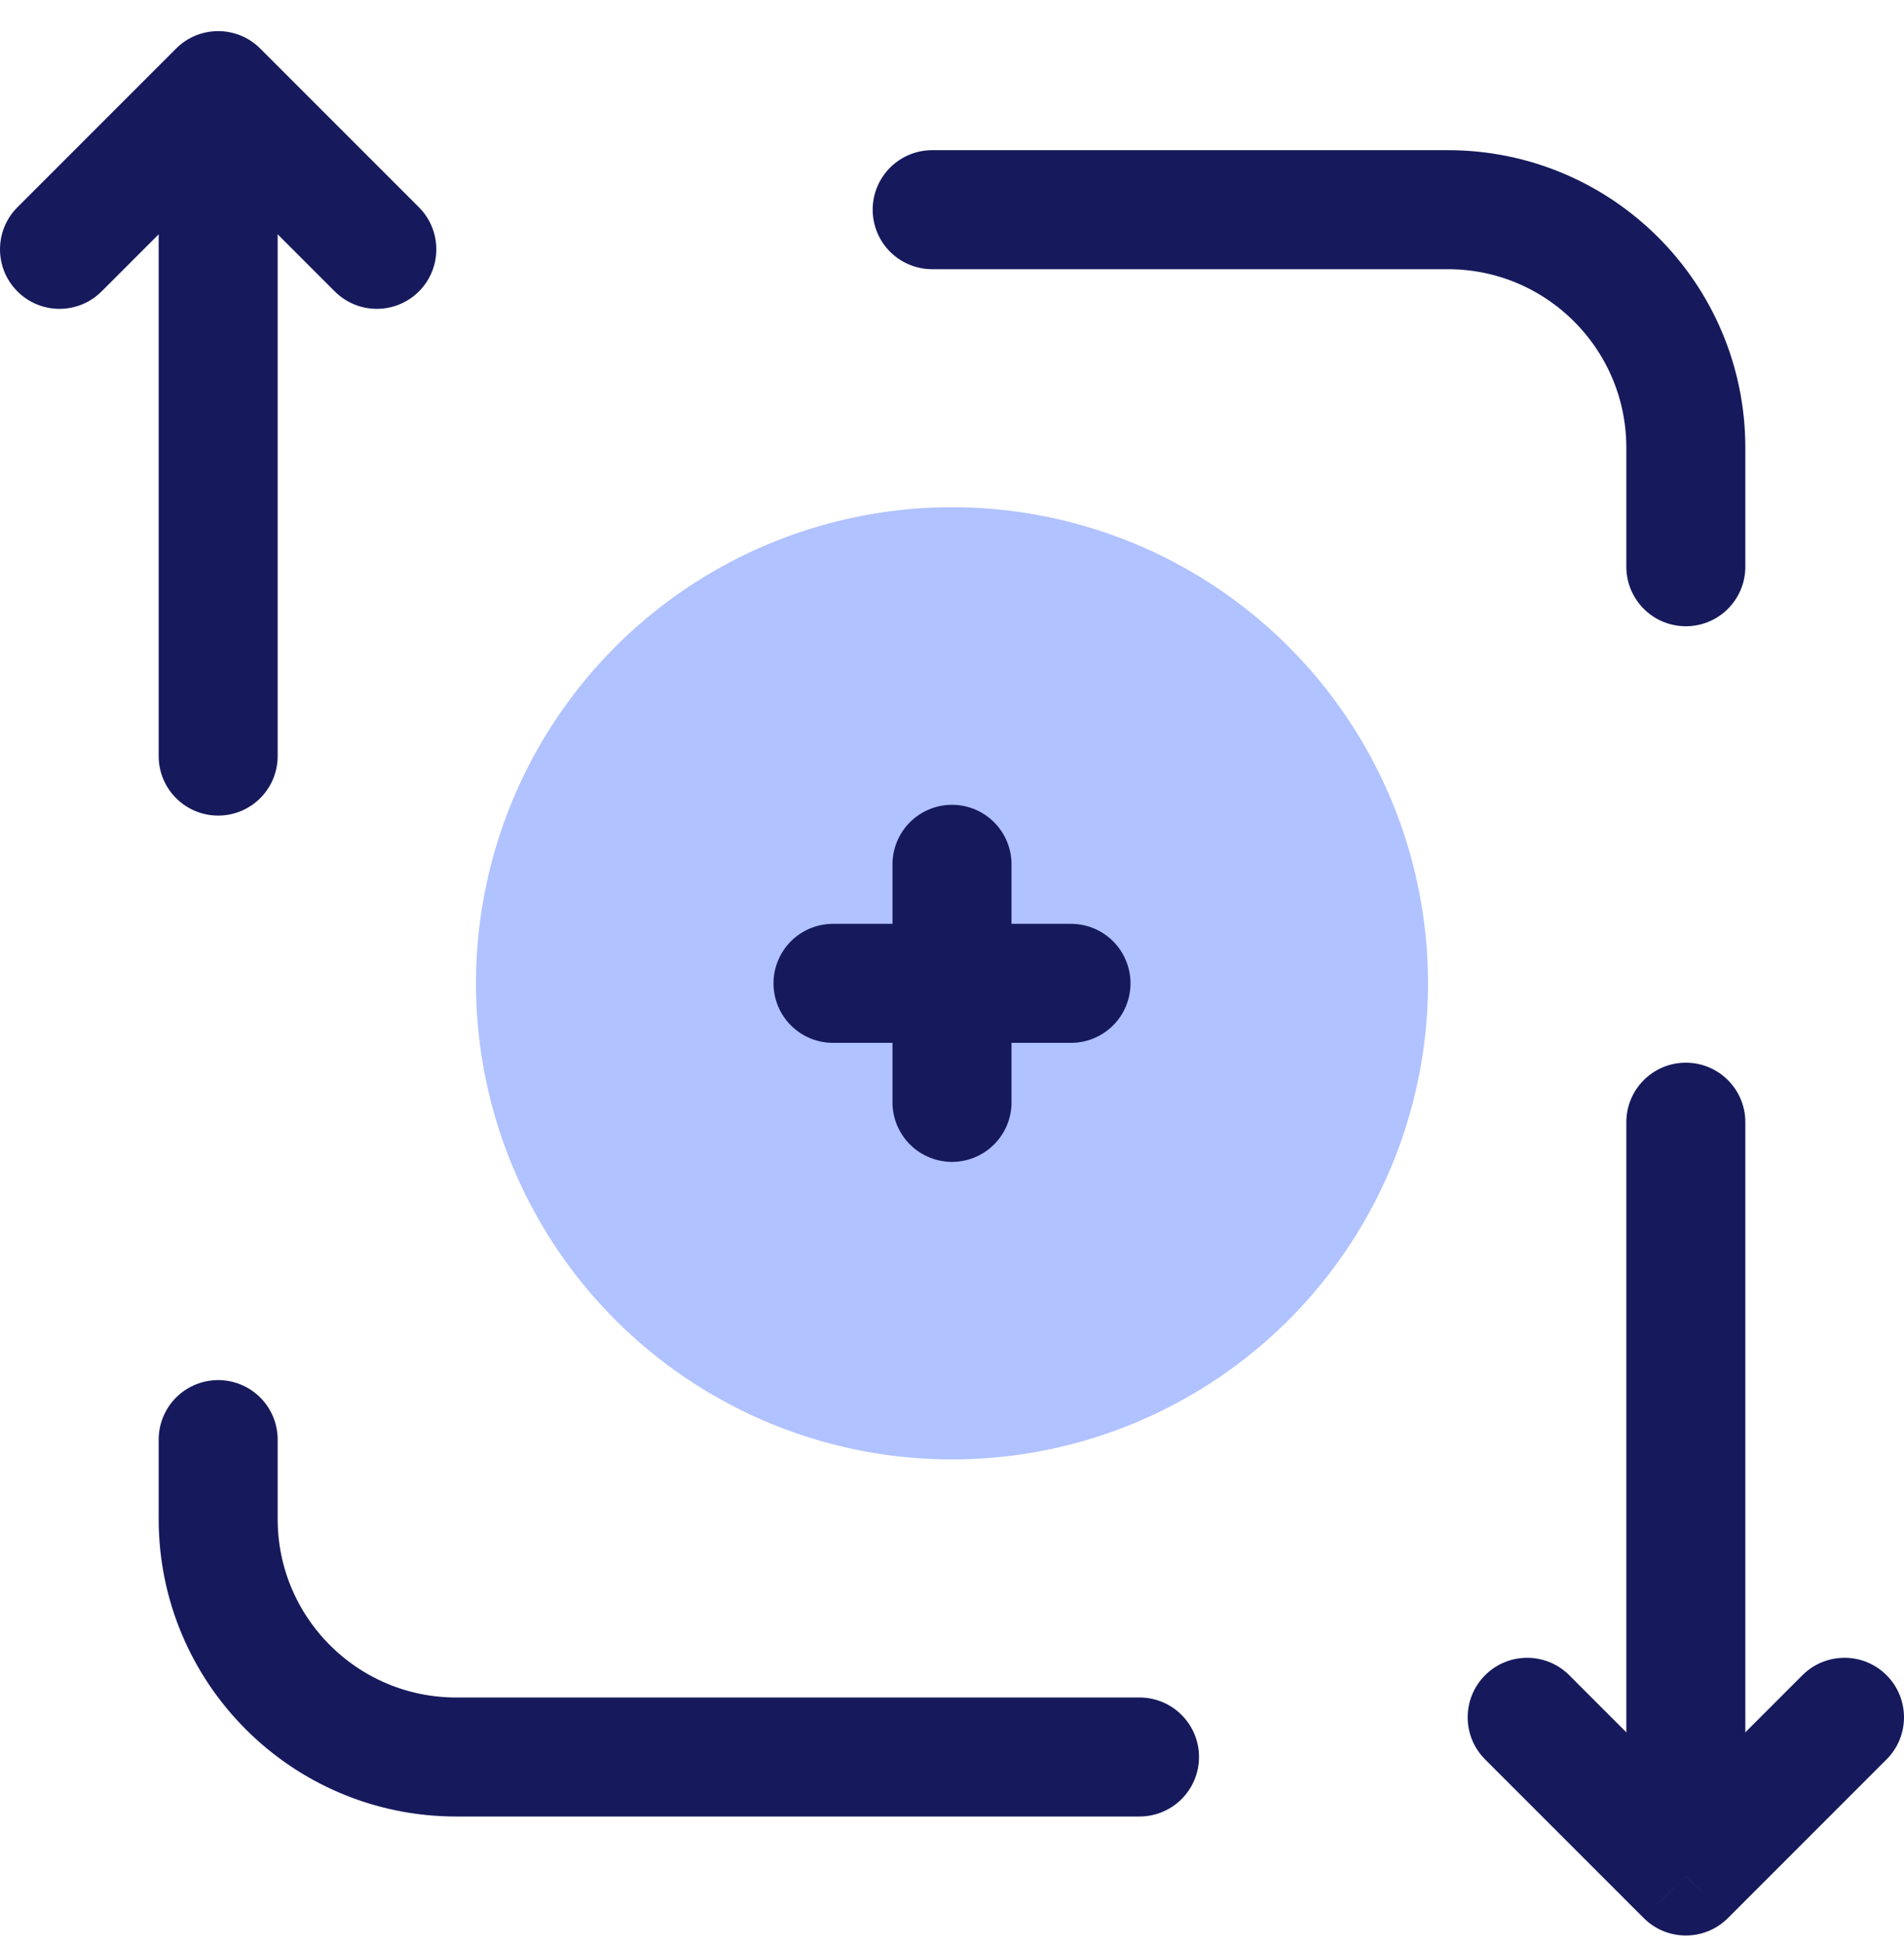 <svg width="48" height="49" viewBox="0 0 48 49" fill="none" xmlns="http://www.w3.org/2000/svg">
<circle cx="24" cy="24.785" r="12" fill="#B0C2FF"/>
<path d="M23.5 5.285H36.5C39.814 5.285 42.5 7.971 42.5 11.285V14.285" stroke="#161A5C" stroke-width="3" stroke-linecap="round" stroke-linejoin="round"/>
<path d="M28.727 44.285L11.5 44.285C8.186 44.285 5.5 41.598 5.5 38.285L5.5 36.285" stroke="#161A5C" stroke-width="3" stroke-linecap="round" stroke-linejoin="round"/>
<path d="M5.5 2.285L6.561 1.224C5.975 0.638 5.025 0.638 4.439 1.224L5.5 2.285ZM8.439 7.345C9.025 7.931 9.975 7.931 10.561 7.345C11.146 6.76 11.146 5.81 10.561 5.224L8.439 7.345ZM0.439 5.224C-0.146 5.81 -0.146 6.76 0.439 7.345C1.025 7.931 1.975 7.931 2.561 7.345L0.439 5.224ZM4.439 3.345L8.439 7.345L10.561 5.224L6.561 1.224L4.439 3.345ZM2.561 7.345L6.561 3.345L4.439 1.224L0.439 5.224L2.561 7.345Z" fill="#161A5C"/>
<path d="M7 3.785C7 2.956 6.328 2.285 5.5 2.285C4.672 2.285 4 2.956 4 3.785H7ZM4 19.057C4 19.886 4.672 20.557 5.5 20.557C6.328 20.557 7 19.886 7 19.057H4ZM4 3.785V19.057H7V3.785H4Z" fill="#161A5C"/>
<path d="M42.5 47.285L41.439 48.345C42.025 48.931 42.975 48.931 43.561 48.345L42.5 47.285ZM39.561 42.224C38.975 41.638 38.025 41.638 37.439 42.224C36.854 42.81 36.854 43.76 37.439 44.345L39.561 42.224ZM47.561 44.345C48.146 43.76 48.146 42.81 47.561 42.224C46.975 41.638 46.025 41.638 45.439 42.224L47.561 44.345ZM43.561 46.224L39.561 42.224L37.439 44.345L41.439 48.345L43.561 46.224ZM45.439 42.224L41.439 46.224L43.561 48.345L47.561 44.345L45.439 42.224Z" fill="#161A5C"/>
<path d="M44 28.285C44 27.456 43.328 26.785 42.5 26.785C41.672 26.785 41 27.456 41 28.285H44ZM41 45.467C41 46.295 41.672 46.967 42.5 46.967C43.328 46.967 44 46.295 44 45.467H41ZM41 28.285V45.467H44V28.285H41Z" fill="#161A5C"/>
<path d="M24 21.785L24 27.785" stroke="#161A5C" stroke-width="3" stroke-linecap="round"/>
<path d="M27 24.785L21 24.785" stroke="#161A5C" stroke-width="3" stroke-linecap="round"/>
</svg>
